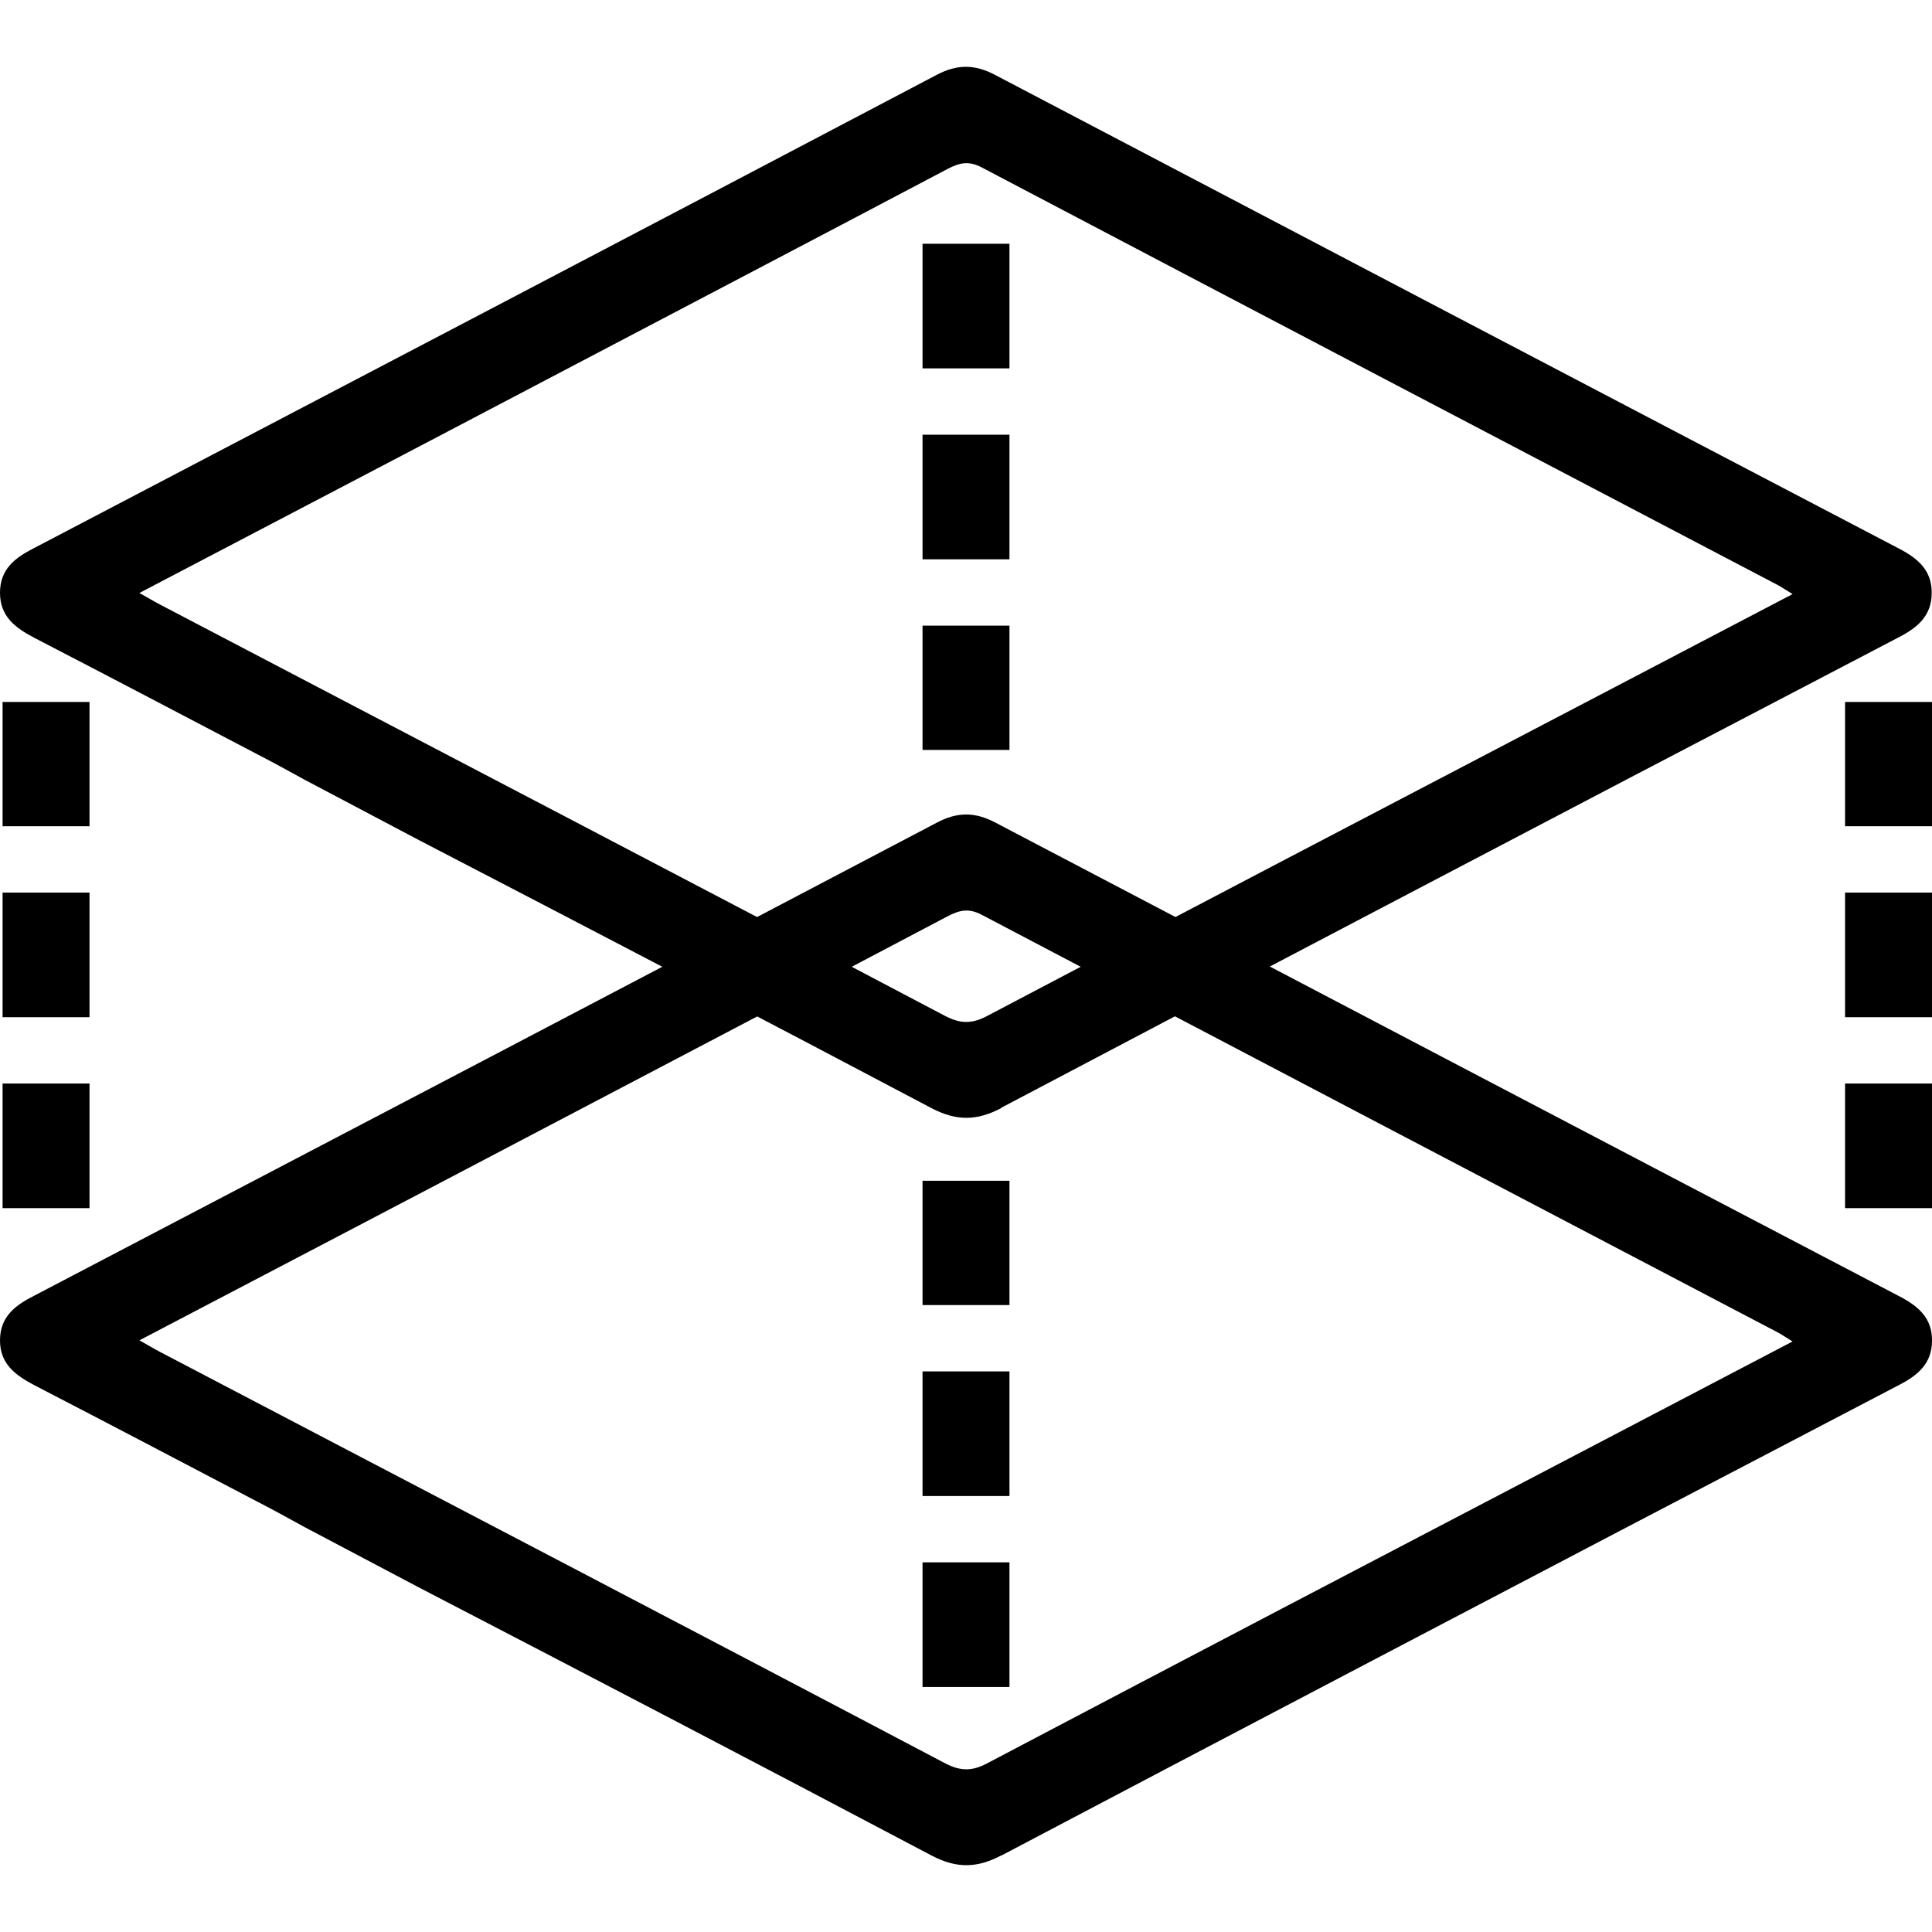 <?xml version="1.0" encoding="utf-8"?>
<svg xmlns="http://www.w3.org/2000/svg" id="Layer_1" data-name="Layer 1" viewBox="0 0 60 60">
  <defs>
    <style>
      .cls-1 {
        fill: none;
        stroke: #000;
        stroke-miterlimit: 10;
        stroke-width: 2.7px;
      }

      .cls-2 {
        stroke-width: 0px;
      }
    </style>
  </defs>
  <path class="cls-2" d="m4.32,18.41c.27.15.45.26.64.36,8.13,4.26,16.27,8.5,24.39,12.78.48.25.84.25,1.31,0,6.19-3.26,12.39-6.5,18.59-9.74,2.12-1.11,4.24-2.22,6.42-3.36-.18-.11-.3-.19-.42-.26-8.26-4.33-16.51-8.65-24.76-12.99-.4-.21-.68-.15-1.05.04-4.26,2.25-8.53,4.48-12.79,6.72-4.07,2.14-8.15,4.27-12.33,6.46Zm26.78,16c-.76.4-1.39.41-2.16.01-5.3-2.8-10.61-5.57-15.93-8.33l-3.56-1.88c-.53-.29-.98-.54-1.43-.77-2.31-1.21-4.63-2.43-6.95-3.63C.48,19.5,0,19.15,0,18.41c0-.74.47-1.09,1.06-1.39C10.4,12.13,19.75,7.24,29.08,2.33c.64-.34,1.19-.34,1.83,0,9.36,4.91,18.72,9.82,28.09,14.72.57.3,1,.67.99,1.37,0,.7-.44,1.07-1,1.36-2.78,1.45-5.56,2.91-8.46,4.42,0,0-14.17,7.42-19.45,10.21Z"/>
  <path class="cls-2" d="m4.32,41.62c.27.15.45.26.64.36,8.13,4.26,16.27,8.5,24.39,12.78.48.25.84.25,1.31,0,6.19-3.26,12.39-6.5,18.59-9.74,2.12-1.11,4.24-2.22,6.42-3.36-.18-.11-.3-.19-.42-.26-8.26-4.33-16.51-8.65-24.76-12.99-.4-.21-.68-.15-1.05.04-4.26,2.25-8.53,4.48-12.79,6.72-4.07,2.14-8.15,4.27-12.33,6.46Zm26.78,16c-.76.4-1.39.41-2.16.01-5.3-2.8-10.61-5.57-15.93-8.33l-3.56-1.88c-.53-.29-.98-.54-1.43-.77-2.31-1.21-4.63-2.43-6.95-3.63C.48,42.71,0,42.36,0,41.63c0-.74.47-1.09,1.06-1.39,9.35-4.89,18.69-9.78,28.03-14.69.64-.34,1.19-.34,1.83,0,9.36,4.91,18.72,9.82,28.09,14.72.57.3,1,.67.99,1.37,0,.7-.44,1.07-1,1.36-2.78,1.45-5.56,2.91-8.46,4.42,0,0-14.17,7.42-19.45,10.21Z"/>
  <g>
    <line class="cls-1" x1="1.43" y1="21.8" x2="1.43" y2="25.66"/>
    <line class="cls-1" x1="1.43" y1="27.72" x2="1.43" y2="31.59"/>
    <line class="cls-1" x1="1.43" y1="33.65" x2="1.43" y2="37.52"/>
  </g>
  <g>
    <line class="cls-1" x1="58.65" y1="21.8" x2="58.65" y2="25.66"/>
    <line class="cls-1" x1="58.65" y1="27.72" x2="58.65" y2="31.59"/>
    <line class="cls-1" x1="58.65" y1="33.65" x2="58.65" y2="37.52"/>
  </g>
  <g>
    <line class="cls-1" x1="30" y1="36.67" x2="30" y2="40.53"/>
    <line class="cls-1" x1="30" y1="42.59" x2="30" y2="46.46"/>
    <line class="cls-1" x1="30" y1="48.52" x2="30" y2="52.39"/>
  </g>
  <g>
    <line class="cls-1" x1="30" y1="7.57" x2="30" y2="11.44"/>
    <line class="cls-1" x1="30" y1="13.5" x2="30" y2="17.37"/>
    <line class="cls-1" x1="30" y1="19.43" x2="30" y2="23.29"/>
  </g>
</svg>